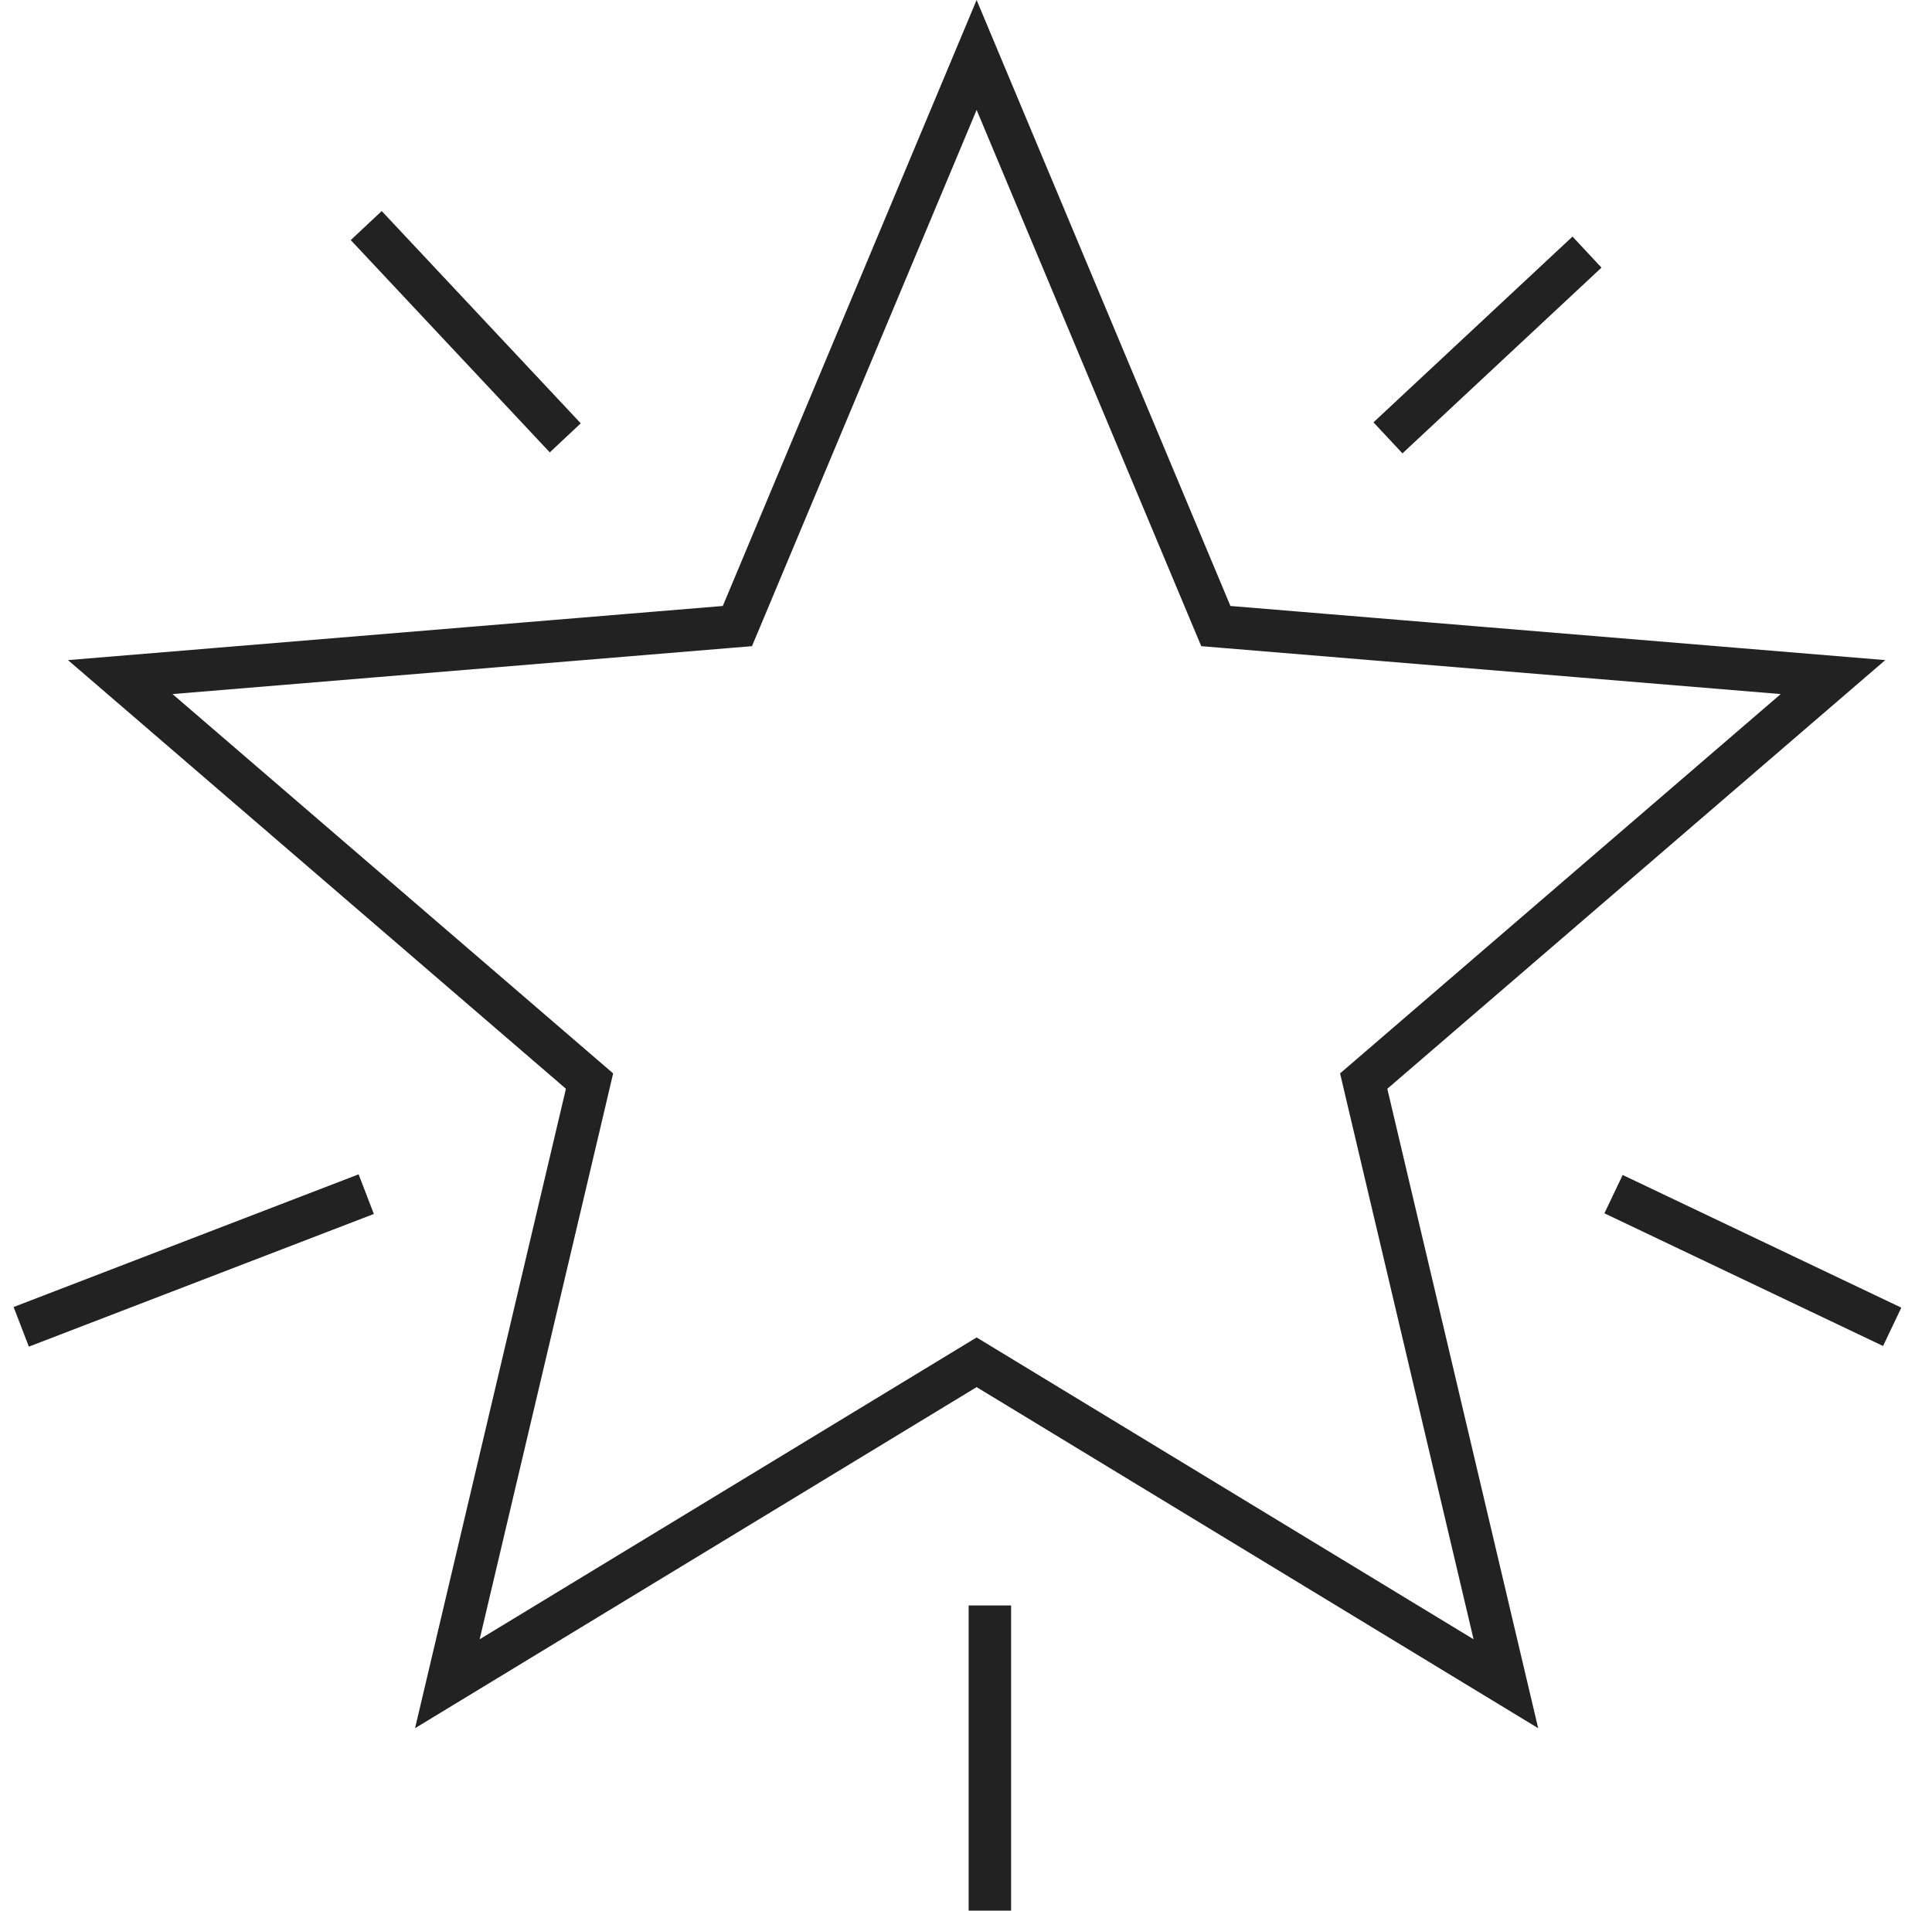 <?xml version="1.0" encoding="UTF-8"?> <svg xmlns="http://www.w3.org/2000/svg" width="91" height="90" viewBox="0 0 91 90" fill="none"> <path d="M46 2.589L57.033 28.931L57.268 29.491L57.873 29.541L86.336 31.894L64.692 50.528L64.232 50.924L64.371 51.515L70.929 79.312L46.519 64.485L46 64.17L45.481 64.485L21.071 79.312L27.629 51.515L27.768 50.924L27.308 50.528L5.664 31.894L34.127 29.541L34.732 29.491L34.967 28.931L46 2.589Z" stroke="#222222" stroke-width="2"></path> <path d="M26.625 20.625L17.25 10.625M65.375 20.625L74.75 11.875M76 56.25L89.125 62.5M17.25 56.25L1 62.5M46.625 75.625V90" stroke="#222222" stroke-width="2"></path> </svg> 